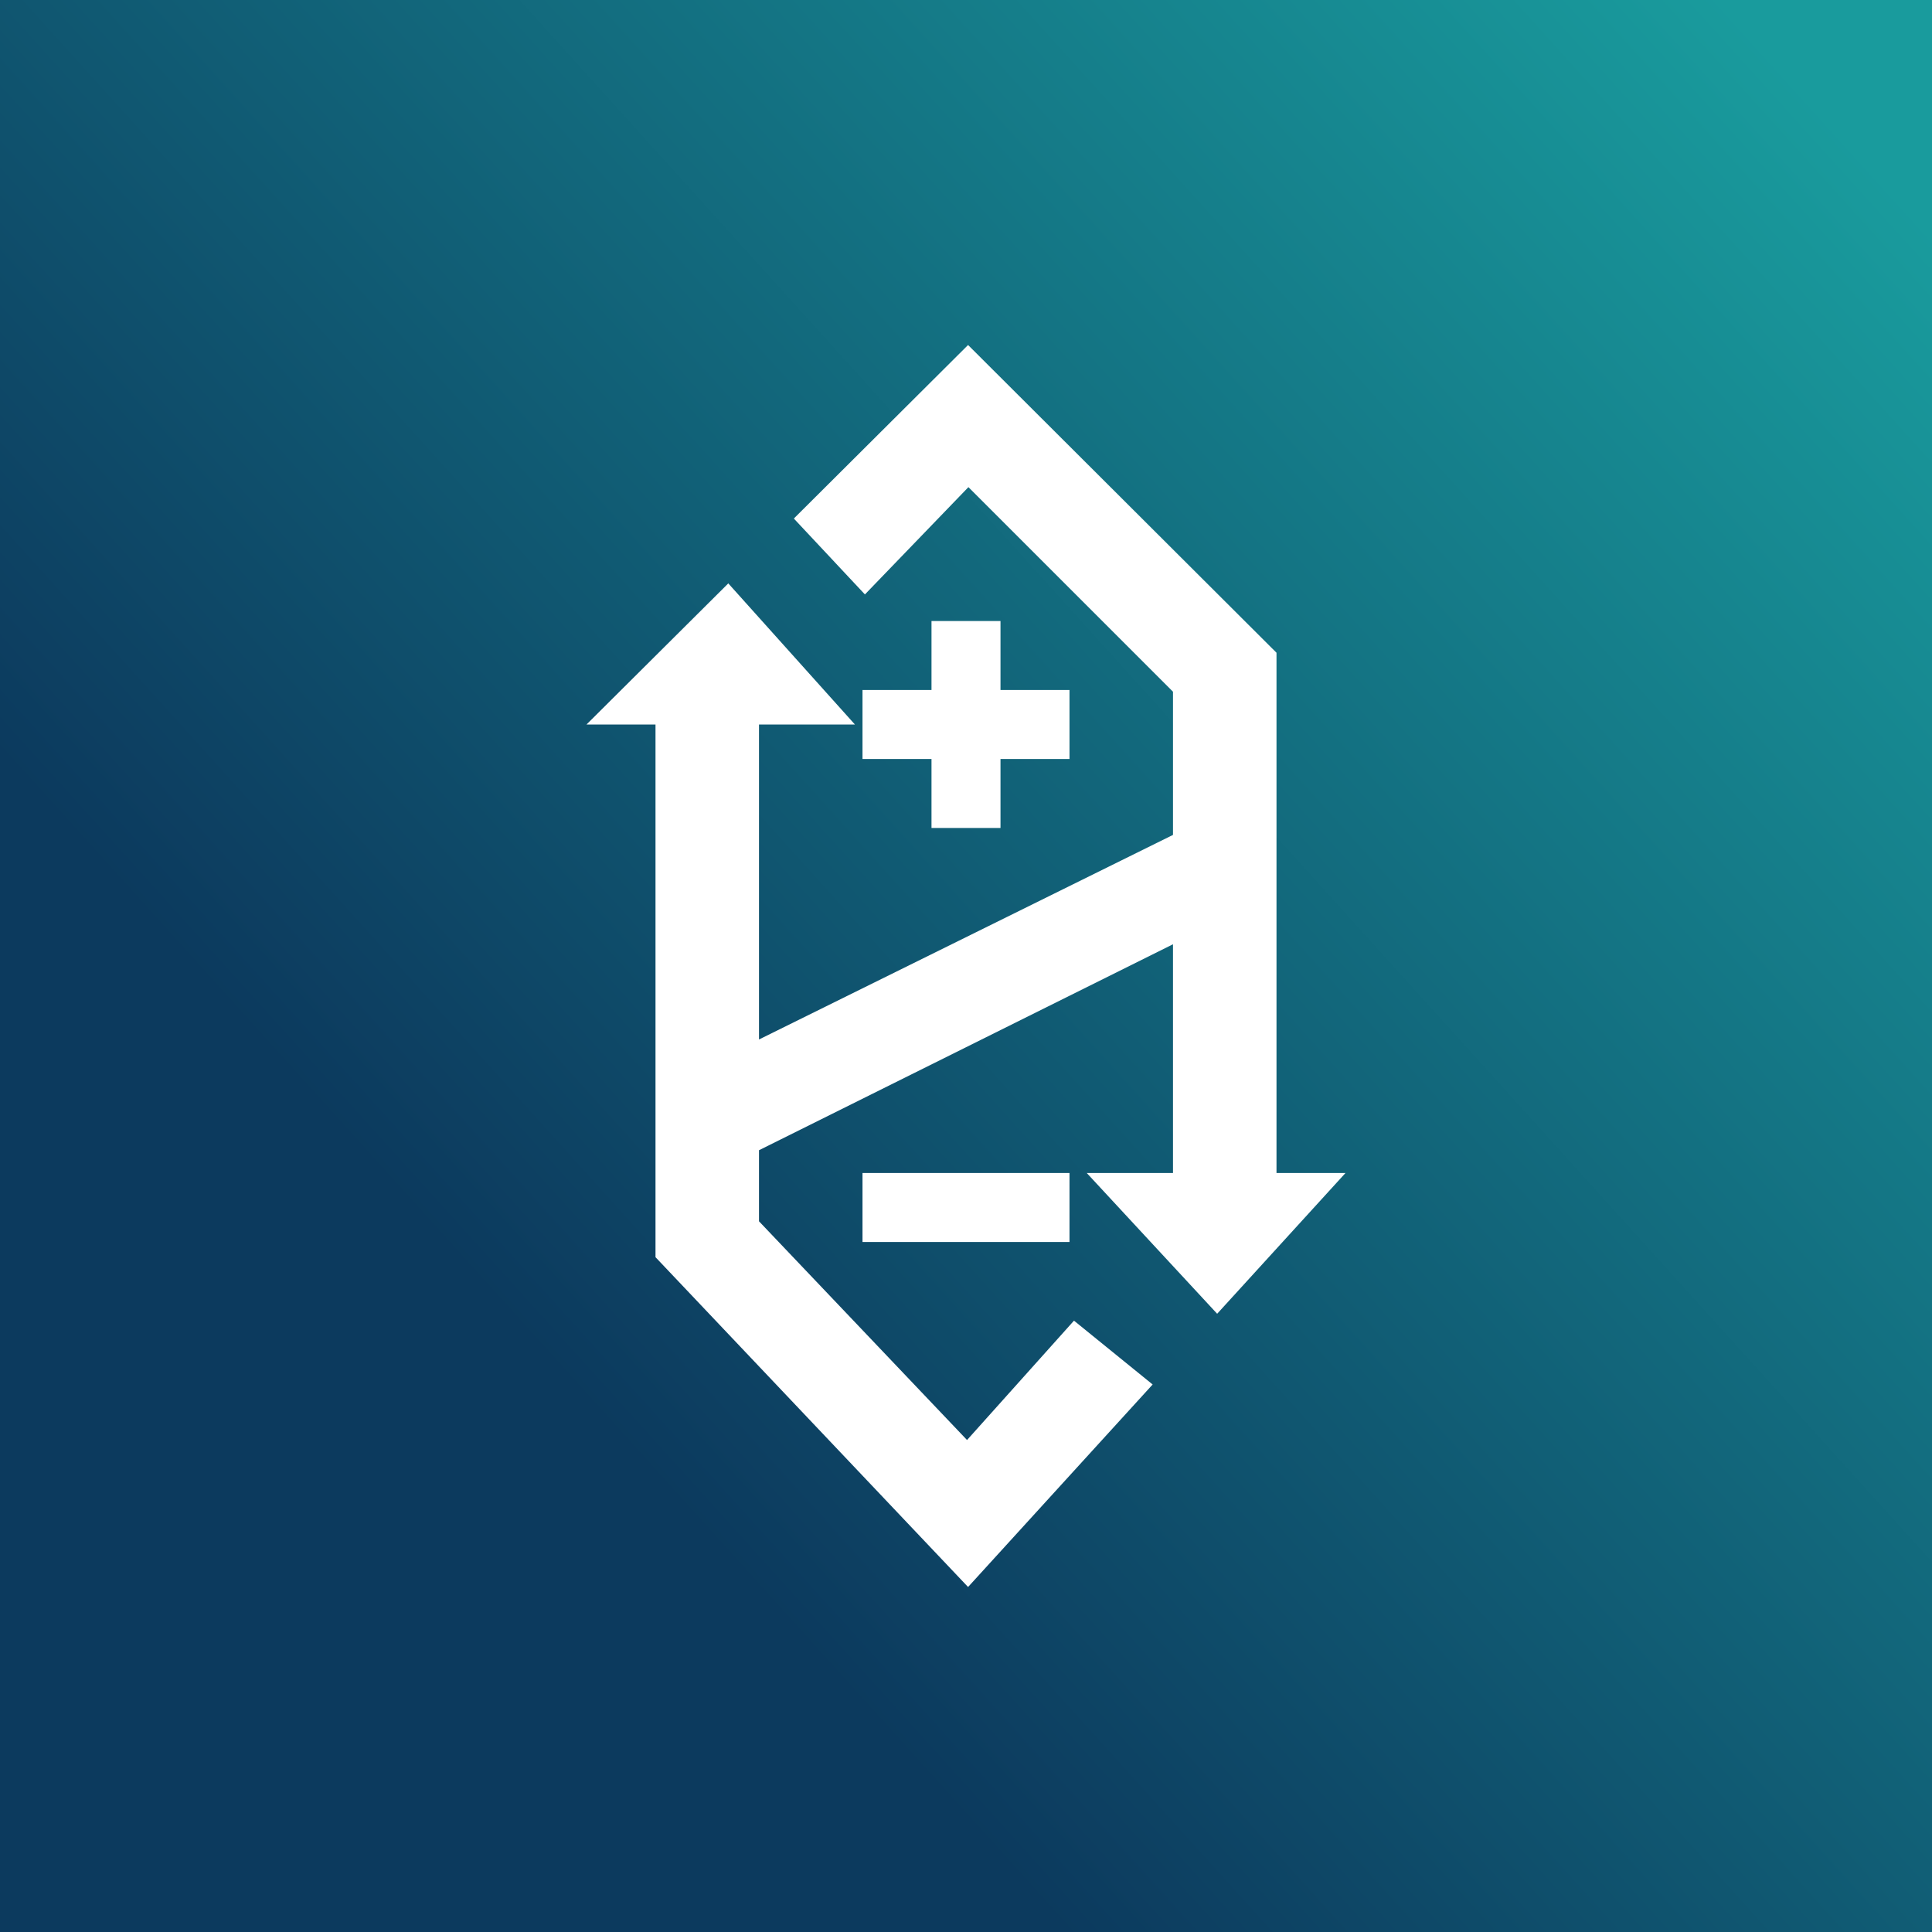 <!-- by Wealthyhood --><svg width="56" height="56" viewBox="0 0 56 56" xmlns="http://www.w3.org/2000/svg"><rect x="0" y="0" width="56" height="56" fill="#808080" stroke="none"/><path fill="url(#ae23uepqf)" d="M0 0h56v56H0z"/><path d="M19 21v15.44L28.06 46l5.35-5.87-2.28-1.85-3.1 3.46L22 35.4v-2.06l12-5.97V34h-2.5l3.78 4.08L39 34h-2V18.92L28.06 10l-5.05 5.03 2.06 2.2 3-3.11L34 20.05v4.15l-12 5.93V21h2.78l-3.67-4.09L17 21h2Zm6 13h6v2h-6v-2Zm2-10v-2h-2v-2h2v-2h2v2h2v2h-2v2h-2Z" fill="#fff"/><defs><linearGradient id="ae23uepqf" x1="56" y1="6.65" x2="9.14" y2="49.03" gradientUnits="userSpaceOnUse"><stop stop-color="#199B9D"/><stop offset=".82" stop-color="#0C3A5E"/></linearGradient></defs></svg>